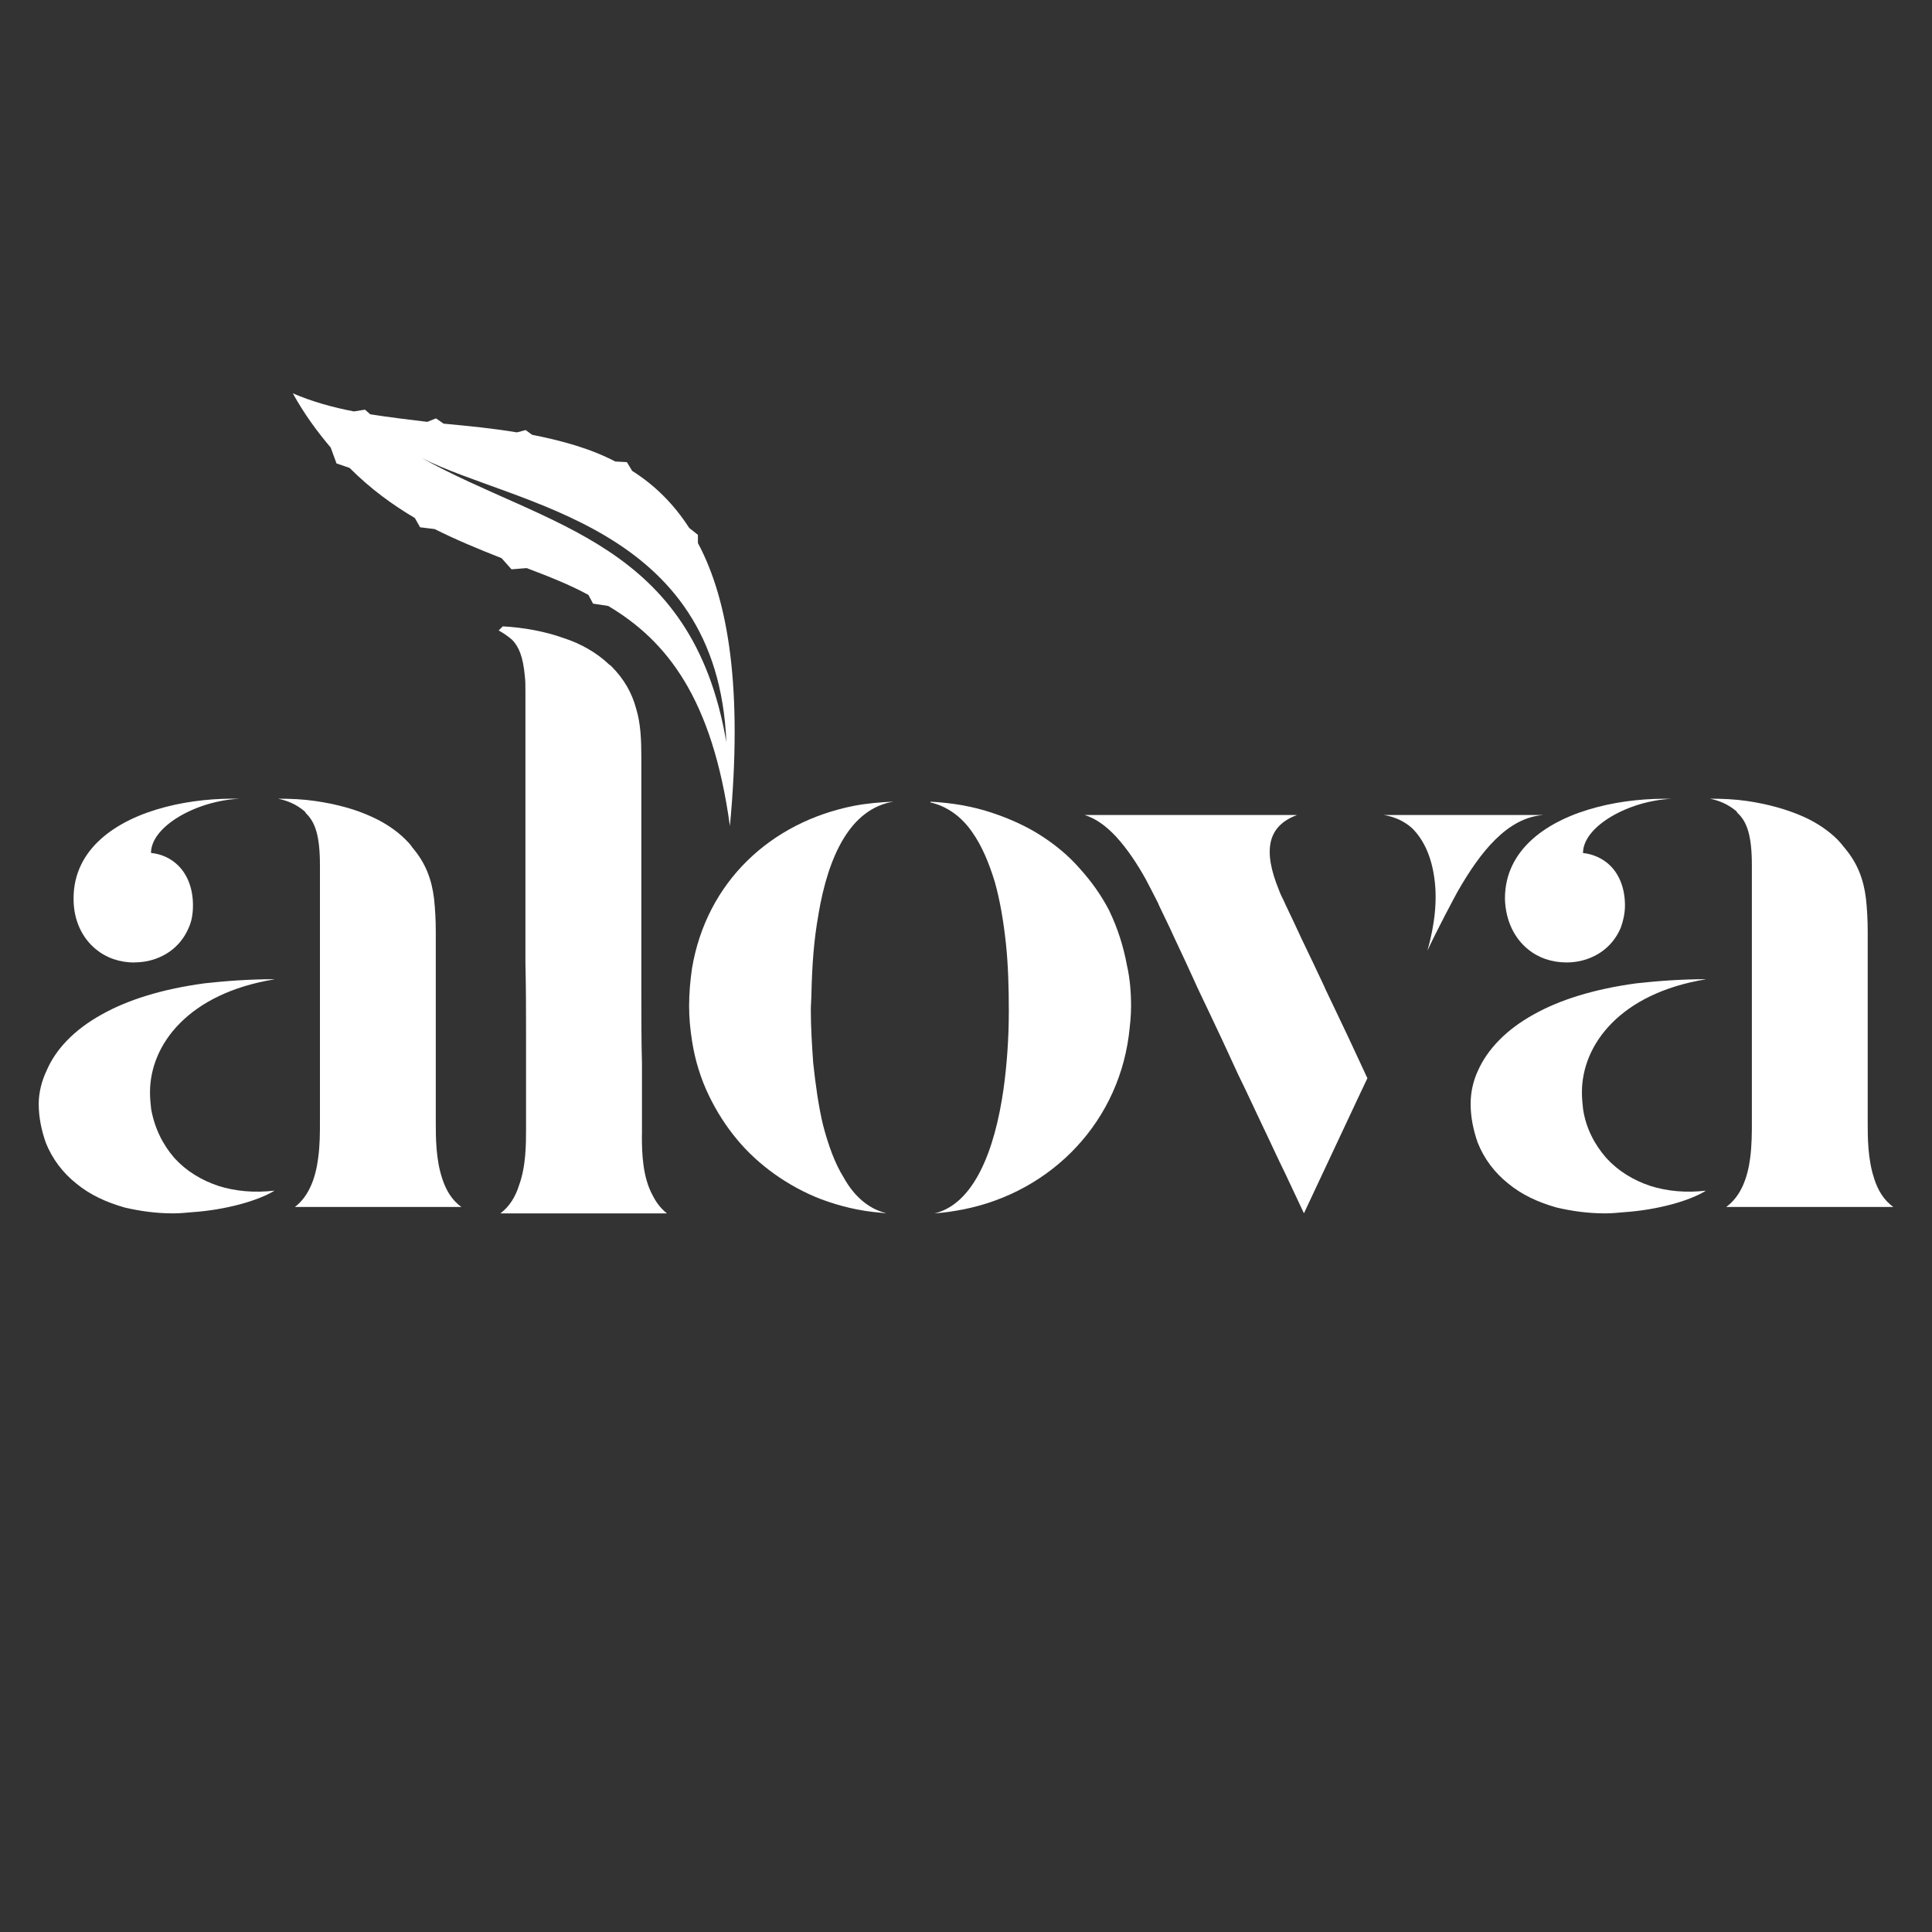 <?xml version="1.0" encoding="UTF-8"?> <svg xmlns="http://www.w3.org/2000/svg" id="Layer_1" viewBox="0 0 250 250"><rect x="0" y="0" width="250" height="250" fill="#333333" stroke="none"/><defs><style>.cls-1{fill:#fff;}</style></defs><path class="cls-1" d="M17.44,124.53c1.13,0,2.18-.23,3.08-.61,1.81-.75,3.17-2.11,3.92-3.92,.38-.83,.53-1.81,.53-2.86,0-2.11-.68-3.92-1.89-5.12-.9-.9-2.11-1.51-3.54-1.65,0-3.47,5.95-6.78,11.46-7.01-2.94-.08-6.41,.23-9.57,1.06-6.41,1.65-11.91,5.42-11.91,11.83v.08c0,2.79,1.13,5.05,2.86,6.48,1.36,1.13,3.09,1.74,5.05,1.74Z"></path><path class="cls-1" d="M35.52,126.71c-3.32,0-6.33,.23-9.04,.53-5.65,.76-10.02,2.19-13.26,4-3.69,2.03-6.02,4.59-7.16,7.23-.68,1.43-1.05,2.94-1.05,4.37,0,1.81,.38,3.47,.9,4.98,.83,2.11,2.19,3.92,3.99,5.35,1.74,1.43,3.85,2.41,6.26,3.09,1.96,.45,3.99,.75,6.26,.75,.83,0,1.65-.08,2.41-.15,4.44-.3,8.59-1.5,10.7-2.79-2.64,.3-5.05,.08-7.23-.6-2.26-.75-4.22-1.96-5.73-3.62-1.5-1.73-2.56-3.84-3.01-6.33-.08-.68-.15-1.43-.15-2.18,0-6.18,4.98-12.81,16.13-14.62Z"></path><path class="cls-1" d="M56.39,145.25v-24.71c0-1.51-.08-2.94-.23-4.3-.3-2.41-1.05-4.52-2.79-6.56-.23-.38-.6-.75-.9-1.05-1.2-1.2-2.71-2.19-4.37-2.94-2.11-.98-4.6-1.65-7.31-2.04-1.58-.23-3.16-.3-4.82-.3,1.13,.23,2.34,.68,3.47,1.66,.08,.08,.08,.15,.15,.23,1.2,1.13,1.81,2.94,1.81,6.71v33.31c0,1.28,0,2.94-.23,4.59-.3,2.41-1.13,4.9-3.01,6.33h21.55c-1.28-.9-2.03-2.26-2.49-3.69-.83-2.49-.83-5.35-.83-7.23Z"></path><path class="cls-1" d="M43.5,59.95l1.74,.6c2.71,2.71,5.5,4.74,8.44,6.48l.68,1.2,1.88,.23c2.86,1.43,5.8,2.64,8.67,3.77l1.28,1.44,1.96-.16c2.78,1.06,5.5,2.11,7.99,3.47l.6,1.13,1.96,.3c7.61,4.52,13.49,11.98,15.75,28.48,1.66-17.71-.15-29.16-4.14-36.62v-1.06l-1.13-.9c-2.04-3.17-4.53-5.58-7.38-7.38l-.68-1.13-1.5-.08c-3.32-1.73-7.01-2.71-10.77-3.46l-.83-.61-1.13,.3c-3.17-.53-6.33-.83-9.49-1.13l-.98-.68-1.13,.45c-2.49-.3-4.98-.6-7.38-.98l-.68-.6-1.43,.23c-2.79-.53-5.43-1.28-7.91-2.34,1.5,2.71,3.17,4.97,4.9,7.01l.75,2.04Zm50.49,36.09c-4.44-25.99-23.28-27.8-39.41-36.77,12.2,6.18,38.28,8.59,39.41,36.77Z"></path><path class="cls-1" d="M194.74,116.24v.08c.08,2.79,1.2,5.05,2.94,6.48,1.35,1.13,3.09,1.74,5.05,1.74,1.13,0,2.19-.23,3.09-.61,1.81-.75,3.17-2.11,3.92-3.92,.3-.83,.53-1.81,.53-2.86,0-2.11-.68-3.92-1.89-5.12-.9-.9-2.19-1.51-3.54-1.65,0-3.47,5.95-6.78,11.45-7.01-2.93-.08-6.4,.23-9.57,1.06-6.41,1.65-11.98,5.42-11.98,11.83Z"></path><path class="cls-1" d="M199.64,105.46h-20.58c1.43,.23,2.71,.83,3.69,1.73,1.51,1.51,2.49,3.7,2.86,6.49,.38,2.71,.08,5.87-.9,9.34,.98-2.18,3.54-7.01,3.92-7.68,2.94-5.13,6.41-9.5,11.01-9.87Z"></path><path class="cls-1" d="M220.74,126.71c-3.24,0-6.26,.23-8.97,.53-5.65,.76-10.02,2.19-13.26,4-3.69,2.03-6.03,4.59-7.23,7.23-.68,1.43-.98,2.94-.98,4.37,0,1.81,.38,3.47,.9,4.98,.83,2.11,2.19,3.92,3.99,5.35,1.74,1.43,3.84,2.41,6.26,3.09,1.96,.45,3.99,.75,6.26,.75,.83,0,1.65-.08,2.41-.15,4.45-.3,8.59-1.5,10.63-2.79-2.56,.3-4.98,.08-7.16-.6-2.26-.75-4.22-1.96-5.73-3.62-1.51-1.73-2.64-3.84-3.01-6.33-.08-.68-.15-1.43-.15-2.18,0-6.18,4.97-12.81,16.05-14.62Z"></path><path class="cls-1" d="M171.45,127.84c-1.05-2.26-2.11-4.45-3.01-6.33-1.28-2.79-2.26-4.75-2.33-4.98-.23-.45-.46-.9-.61-1.35-2.11-5.13-1.5-8.29,2.34-9.72h-27.5c1.5,.45,2.86,1.5,4.07,2.79,1.51,1.65,2.79,3.62,3.84,5.5,.6,1.13,1.13,2.18,1.59,3.08,0,.08,.6,1.28,1.5,3.17,.75,1.66,1.81,3.84,2.94,6.33,.9,2.04,1.96,4.14,3.01,6.41,.98,2.04,1.96,4.22,2.94,6.33,1.05,2.11,2.03,4.29,3.01,6.33,1.13,2.34,2.11,4.52,3.01,6.33,1.5,3.17,2.48,5.27,2.48,5.27l6.93-14.77,1.28-2.71s-1.06-2.26-2.49-5.35c-.9-1.88-1.96-4.14-3.01-6.32Z"></path><path class="cls-1" d="M242.51,152.48c-.83-2.49-.83-5.35-.83-7.23v-24.71c0-1.51-.08-2.94-.23-4.3-.3-2.41-1.06-4.52-2.79-6.56-.3-.38-.6-.75-.9-1.05-1.21-1.2-2.71-2.19-4.37-2.94-2.19-.98-4.68-1.65-7.31-2.04-1.58-.23-3.17-.3-4.82-.3,1.13,.23,2.33,.68,3.47,1.66,0,.08,.08,.15,.15,.23,1.2,1.13,1.81,2.94,1.81,6.71v33.31c0,1.28,0,2.94-.22,4.59-.31,2.41-1.13,4.9-3.1,6.33h21.63c-1.28-.9-2.04-2.26-2.49-3.69Z"></path><path class="cls-1" d="M143.57,117.9c-1.05-2.04-2.34-3.84-3.84-5.5-1.43-1.65-3.17-3.09-5.05-4.29-1.88-1.21-4.07-2.19-6.33-2.94-2.48-.83-5.12-1.28-7.91-1.43l-.08,.08c2.26,.53,4.07,1.88,5.43,3.84,1.28,1.81,2.18,3.99,2.94,6.47,.68,2.41,1.13,5.13,1.43,7.92,.3,2.79,.38,5.8,.38,8.67v.23c0,3.23-.23,6.71-.68,9.95-1.13,7.99-3.84,14.92-8.97,16.12,.83-.08,1.66-.15,2.49-.3,11.9-1.81,21.1-10.85,22.68-22.68,.15-1.28,.3-2.48,.3-3.84,0-1.81-.15-3.62-.53-5.27-.46-2.49-1.21-4.83-2.26-7.01Z"></path><path class="cls-1" d="M83.07,146.9v-9.34c-.08-2.71-.08-5.95-.08-9.27v-30.14c0-2.41-.08-4.52-.68-6.48-.53-1.96-1.51-3.77-3.24-5.5-.08-.08-.23-.15-.3-.23-1.51-1.43-3.54-2.64-5.88-3.39-2.34-.83-5.05-1.35-7.83-1.5l-.53,.53c.53,.3,1.13,.68,1.73,1.2,.9,.91,1.43,2.26,1.65,4.68,.08,.6,.08,1.28,.08,2.11v35.04c.08,3.32,.08,6.48,.08,9.35v12.05c0,2.04,0,4.9-.91,7.38-.45,1.43-1.2,2.71-2.41,3.62h21.55c-.75-.6-1.35-1.35-1.81-2.26-1.35-2.41-1.43-5.58-1.43-7.84Z"></path><path class="cls-1" d="M105.9,118.35c1.28-7.61,4.14-13.71,9.72-14.62-1.74,.08-3.39,.22-5.05,.53-10.85,2.11-19.14,9.87-21.02,21.02-.23,1.58-.38,3.24-.38,4.9s.15,3.01,.38,4.52c.38,2.48,1.13,4.9,2.19,7.08,.98,2.03,2.18,3.92,3.62,5.65,1.43,1.73,3.09,3.23,4.9,4.52,1.81,1.28,3.84,2.41,6.03,3.24,2.41,.9,4.9,1.5,7.61,1.73,.23,0,.45,.08,.75,.08l-.68-.23c-1.96-.68-3.62-2.26-4.82-4.44-1.13-1.81-1.96-4.14-2.64-6.71-.6-2.49-.98-5.28-1.28-8.06-.16-2.26-.31-4.6-.31-6.86,0-.76,.08-1.43,.08-2.19,.08-3.47,.31-6.93,.91-10.17Z"></path></svg> 